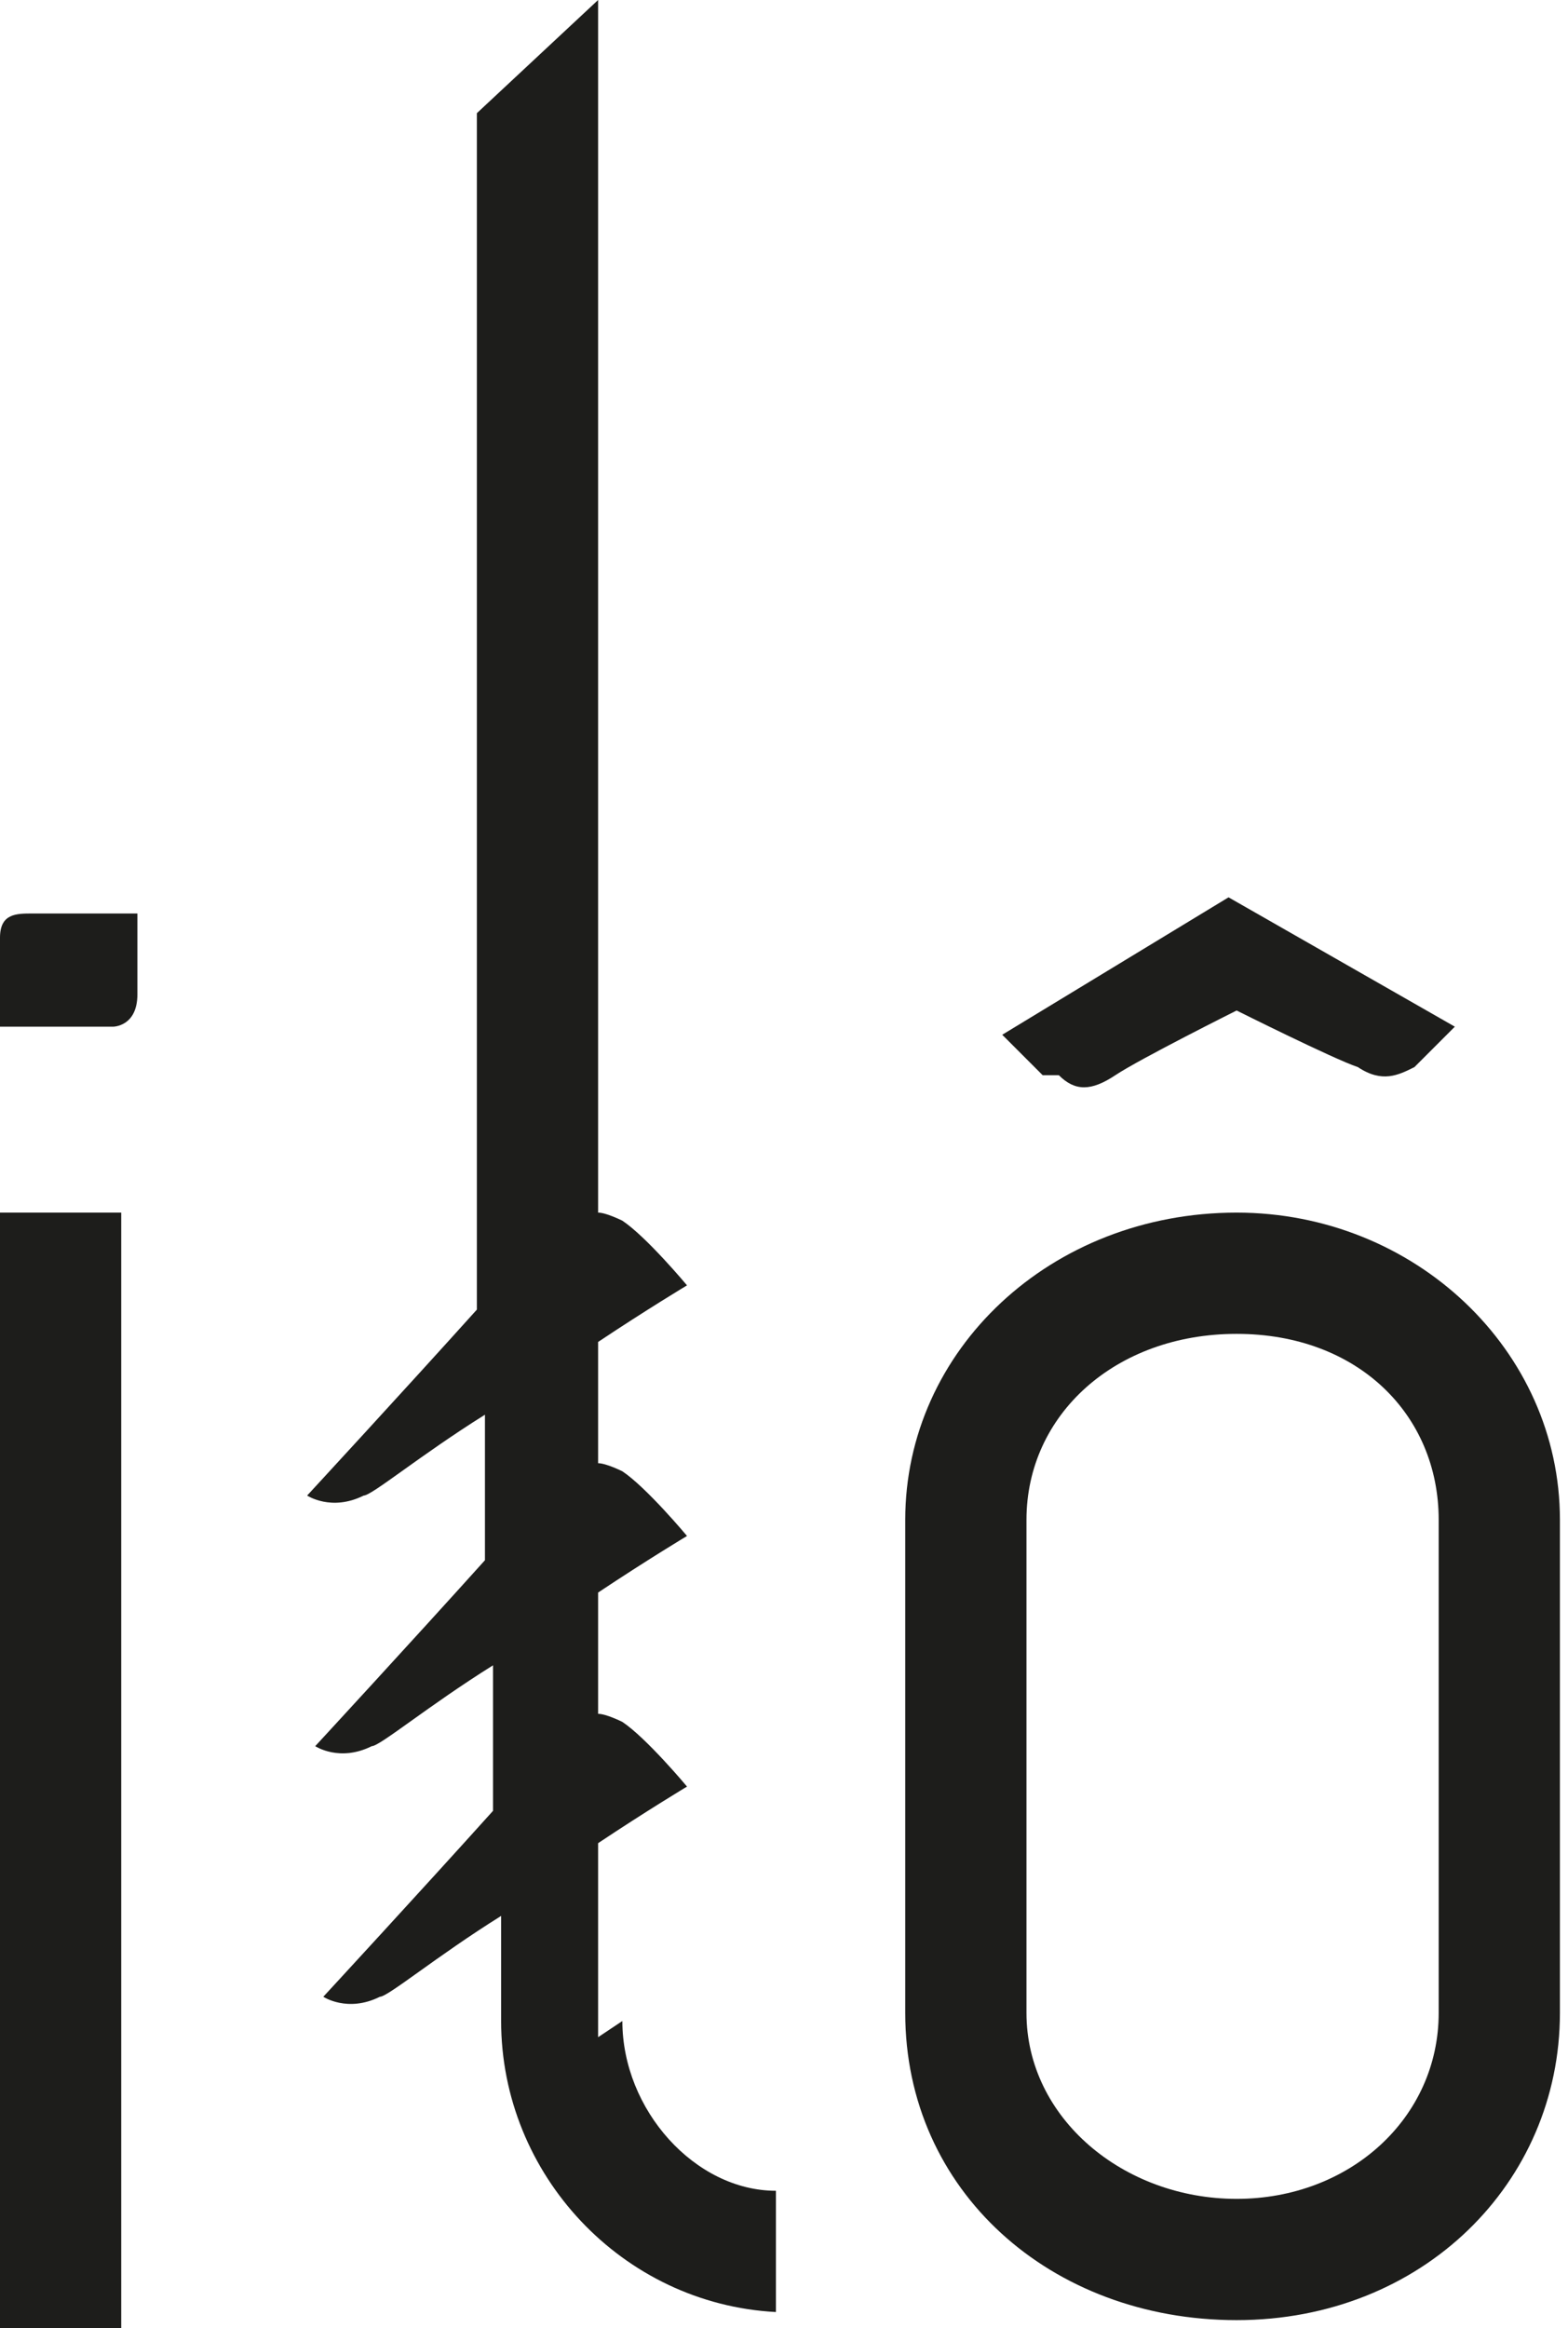 <svg xmlns="http://www.w3.org/2000/svg" id="Calque_1" viewBox="0 0 19.4 28.8"><defs><style>      .st0 {        fill: #1d1d1b;      }    </style></defs><rect class="st0" x="0" y="15" width="1.5" height="13.8"></rect><path class="st0" d="M13.1,13.3c.2.2.4.2.7,0,.3-.2,1.5-.8,1.5-.8,0,0,1.2.6,1.5.7.3.2.5.1.7,0,.2-.2.5-.5.5-.5l-2.8-1.6-2.8,1.7s.3.3.5.5Z"></path><path class="st0" d="M1.7,12.3v-1H.4c-.2,0-.4,0-.4.3v1.1h1.4c0,0,.3,0,.3-.4Z"></path><path class="st0" d="M7.4,25.2v-2.4c.6-.4,1.1-.7,1.1-.7,0,0-.5-.6-.8-.8,0,0-.2-.1-.3-.1v-1.5c.6-.4,1.1-.7,1.1-.7,0,0-.5-.6-.8-.8,0,0-.2-.1-.3-.1v-1.5c.6-.4,1.1-.7,1.1-.7,0,0-.5-.6-.8-.8,0,0-.2-.1-.3-.1V0l-1.5,1.4v14.8c-.9,1-2.1,2.3-2.1,2.3,0,0,.3.2.7,0,.1,0,.7-.5,1.5-1v1.8c-.9,1-2.1,2.3-2.1,2.3,0,0,.3.2.7,0,.1,0,.7-.5,1.5-1v1.8c-.9,1-2.1,2.3-2.1,2.3,0,0,.3.2.7,0,.1,0,.7-.5,1.5-1v1.3c0,1.9,1.5,3.5,3.4,3.6v-1.5c-1,0-1.9-1-1.9-2.1Z"></path><path class="st0" d="M15.3,15c-2.3,0-4.1,1.7-4.1,3.8v6.1c0,2.2,1.8,3.8,4.1,3.8s4-1.7,4-3.8v-6.1c0-2.1-1.8-3.8-4-3.8ZM17.8,24.9c0,1.3-1.1,2.3-2.5,2.3s-2.6-1-2.6-2.3v-6.1c0-1.3,1.1-2.3,2.6-2.3s2.5,1,2.5,2.3v6.1Z"></path></svg>